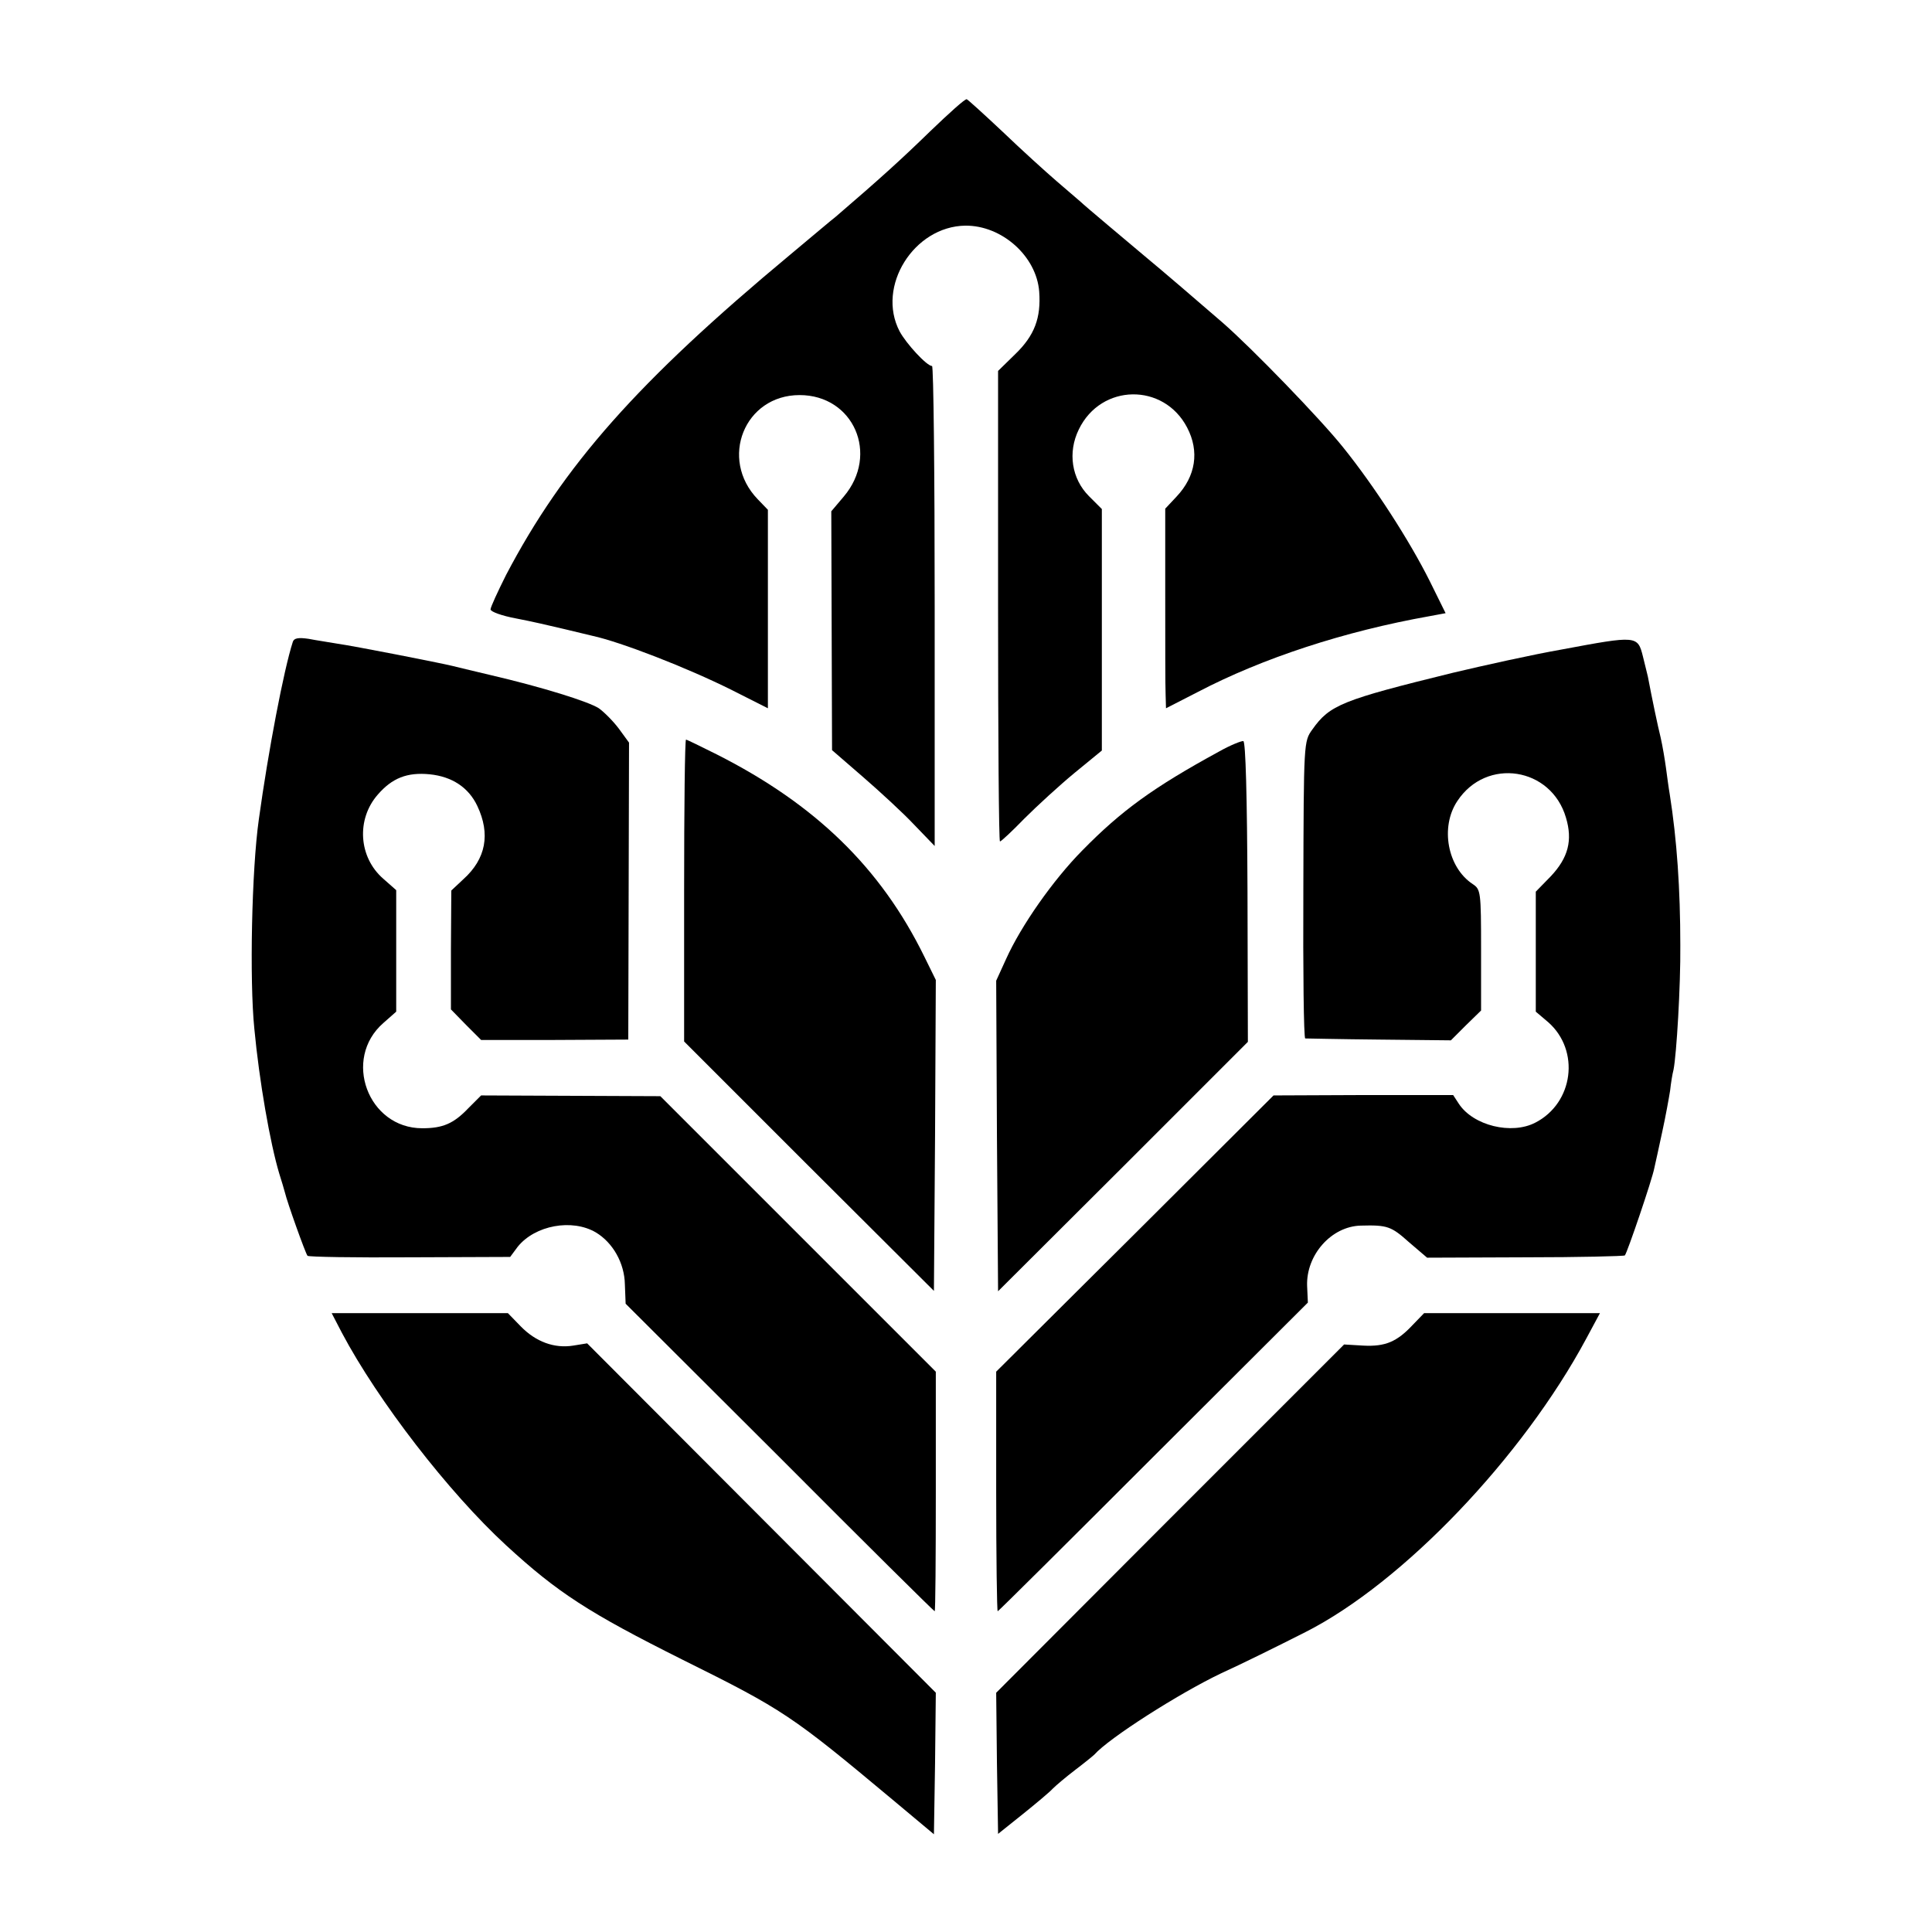 <?xml version="1.0" standalone="no"?>
<!DOCTYPE svg PUBLIC "-//W3C//DTD SVG 20010904//EN"
 "http://www.w3.org/TR/2001/REC-SVG-20010904/DTD/svg10.dtd">
<svg version="1.0" xmlns="http://www.w3.org/2000/svg"
 width="512pt" height="512pt" viewBox="0 0 512 512"
 preserveAspectRatio="xMidYMid meet">
<g transform="translate(0,512) scale(0.1,-0.1)"
fill="#000000" stroke="none">
<path d="M2465 4772 c-75 -73 -131 -124 -251 -227 -7 -5 -60 -50 -120 -100
-404 -336 -601 -559 -753 -849 -22 -44 -41 -85 -41 -91 0 -6 30 -17 68 -24 37
-7 94 -20 127 -28 33 -8 67 -16 75 -18 74 -16 250 -84 370 -144 l95 -48 0 263
0 263 -27 28 c-103 107 -35 276 111 276 143 0 212 -157 117 -269 l-33 -39 1
-316 1 -317 82 -71 c45 -39 107 -96 136 -127 l54 -56 0 636 c0 350 -3 636 -7
636 -14 0 -69 60 -86 92 -62 119 38 278 174 280 97 1 189 -81 196 -175 5 -69
-12 -116 -64 -166 l-45 -44 0 -624 c0 -342 2 -623 5 -623 3 0 32 27 65 61 33
33 93 88 133 121 l72 59 0 320 0 320 -34 34 c-46 46 -57 116 -27 177 59 122
225 124 287 5 33 -63 23 -129 -28 -183 l-30 -32 0 -228 c0 -126 0 -245 1 -265
l1 -36 84 43 c172 90 389 161 614 201 l43 8 -42 85 c-54 108 -147 252 -230
355 -60 75 -241 262 -319 330 -54 47 -172 148 -199 170 -51 43 -167 140 -177
150 -6 5 -35 30 -64 55 -29 25 -93 83 -142 130 -50 47 -93 86 -96 87 -4 2 -47
-37 -97 -85z"/>
<path d="M776 3419 c-24 -74 -65 -289 -90 -470 -19 -133 -25 -427 -12 -555 13
-139 42 -304 66 -384 6 -19 13 -42 15 -50 6 -26 55 -163 60 -168 3 -3 125 -5
271 -4 l266 1 20 27 c46 57 144 75 207 38 45 -27 76 -81 77 -138 l2 -51 408
-407 c224 -225 409 -408 411 -408 2 0 3 143 3 318 l0 317 -365 365 -365 365
-238 1 -237 1 -34 -34 c-39 -41 -68 -53 -122 -53 -144 0 -212 184 -103 279
l34 30 0 161 0 161 -34 30 c-66 57 -72 158 -15 223 38 44 78 60 138 54 59 -6
103 -35 126 -84 35 -74 23 -140 -37 -194 l-32 -30 -1 -157 0 -158 40 -41 40
-40 195 0 195 1 1 393 1 394 -27 37 c-15 20 -39 44 -53 54 -28 18 -150 56
-287 88 -47 11 -92 22 -100 24 -32 8 -267 54 -305 59 -22 4 -57 9 -77 13 -27
4 -39 2 -42 -8z"/>
<path d="M4140 3399 c-80 -14 -210 -43 -290 -62 -293 -72 -326 -85 -372 -150
-23 -32 -23 -32 -24 -424 -1 -216 1 -394 5 -395 3 0 92 -2 196 -3 l190 -2 40
40 40 39 0 161 c0 154 -1 160 -22 174 -67 44 -87 151 -41 220 77 117 249 90
288 -44 18 -60 6 -106 -40 -155 l-40 -41 0 -159 0 -159 33 -28 c85 -75 67
-214 -34 -266 -63 -33 -165 -8 -203 50 l-15 23 -238 0 -238 -1 -367 -366 -368
-366 0 -317 c0 -175 2 -318 4 -318 2 0 187 184 412 409 l410 409 -2 44 c-3 82
64 158 142 160 71 2 81 -2 128 -44 l48 -41 260 1 c143 0 262 3 264 5 6 6 73
203 78 231 3 12 12 55 21 96 9 41 18 91 21 110 2 19 6 44 9 55 8 40 19 223 18
330 0 148 -9 280 -28 400 -3 17 -7 48 -10 70 -3 22 -9 58 -14 80 -8 32 -23
104 -34 162 -1 5 -7 28 -13 53 -14 56 -16 56 -214 19z"/>
<path d="M1813 2760 l0 -400 331 -331 331 -330 3 412 2 412 -30 61 c-116 237
-290 405 -551 537 -42 21 -79 39 -81 39 -3 0 -5 -180 -5 -400z"/>
<path d="M3230 3128 c-174 -95 -258 -156 -362 -262 -77 -78 -162 -199 -202
-288 l-26 -57 2 -412 3 -411 331 330 331 331 -1 397 c-1 256 -5 398 -11 400
-5 1 -35 -11 -65 -28z"/>
<path d="M906 1588 c96 -181 283 -423 435 -563 137 -126 219 -179 469 -304
266 -132 288 -147 555 -370 l110 -92 3 188 2 187 -462 463 -462 463 -37 -6
c-50 -8 -99 10 -139 51 l-34 35 -234 0 -233 0 27 -52z"/>
<path d="M3744 1609 c-42 -45 -73 -58 -131 -55 l-51 3 -461 -461 -461 -462 2
-187 3 -187 65 52 c36 29 72 59 80 68 8 8 35 31 60 50 25 19 47 37 50 40 39
44 224 162 335 215 57 26 148 71 225 110 258 131 575 463 744 778 l36 67 -233
0 -233 0 -30 -31z"/>
</g>
</svg>
